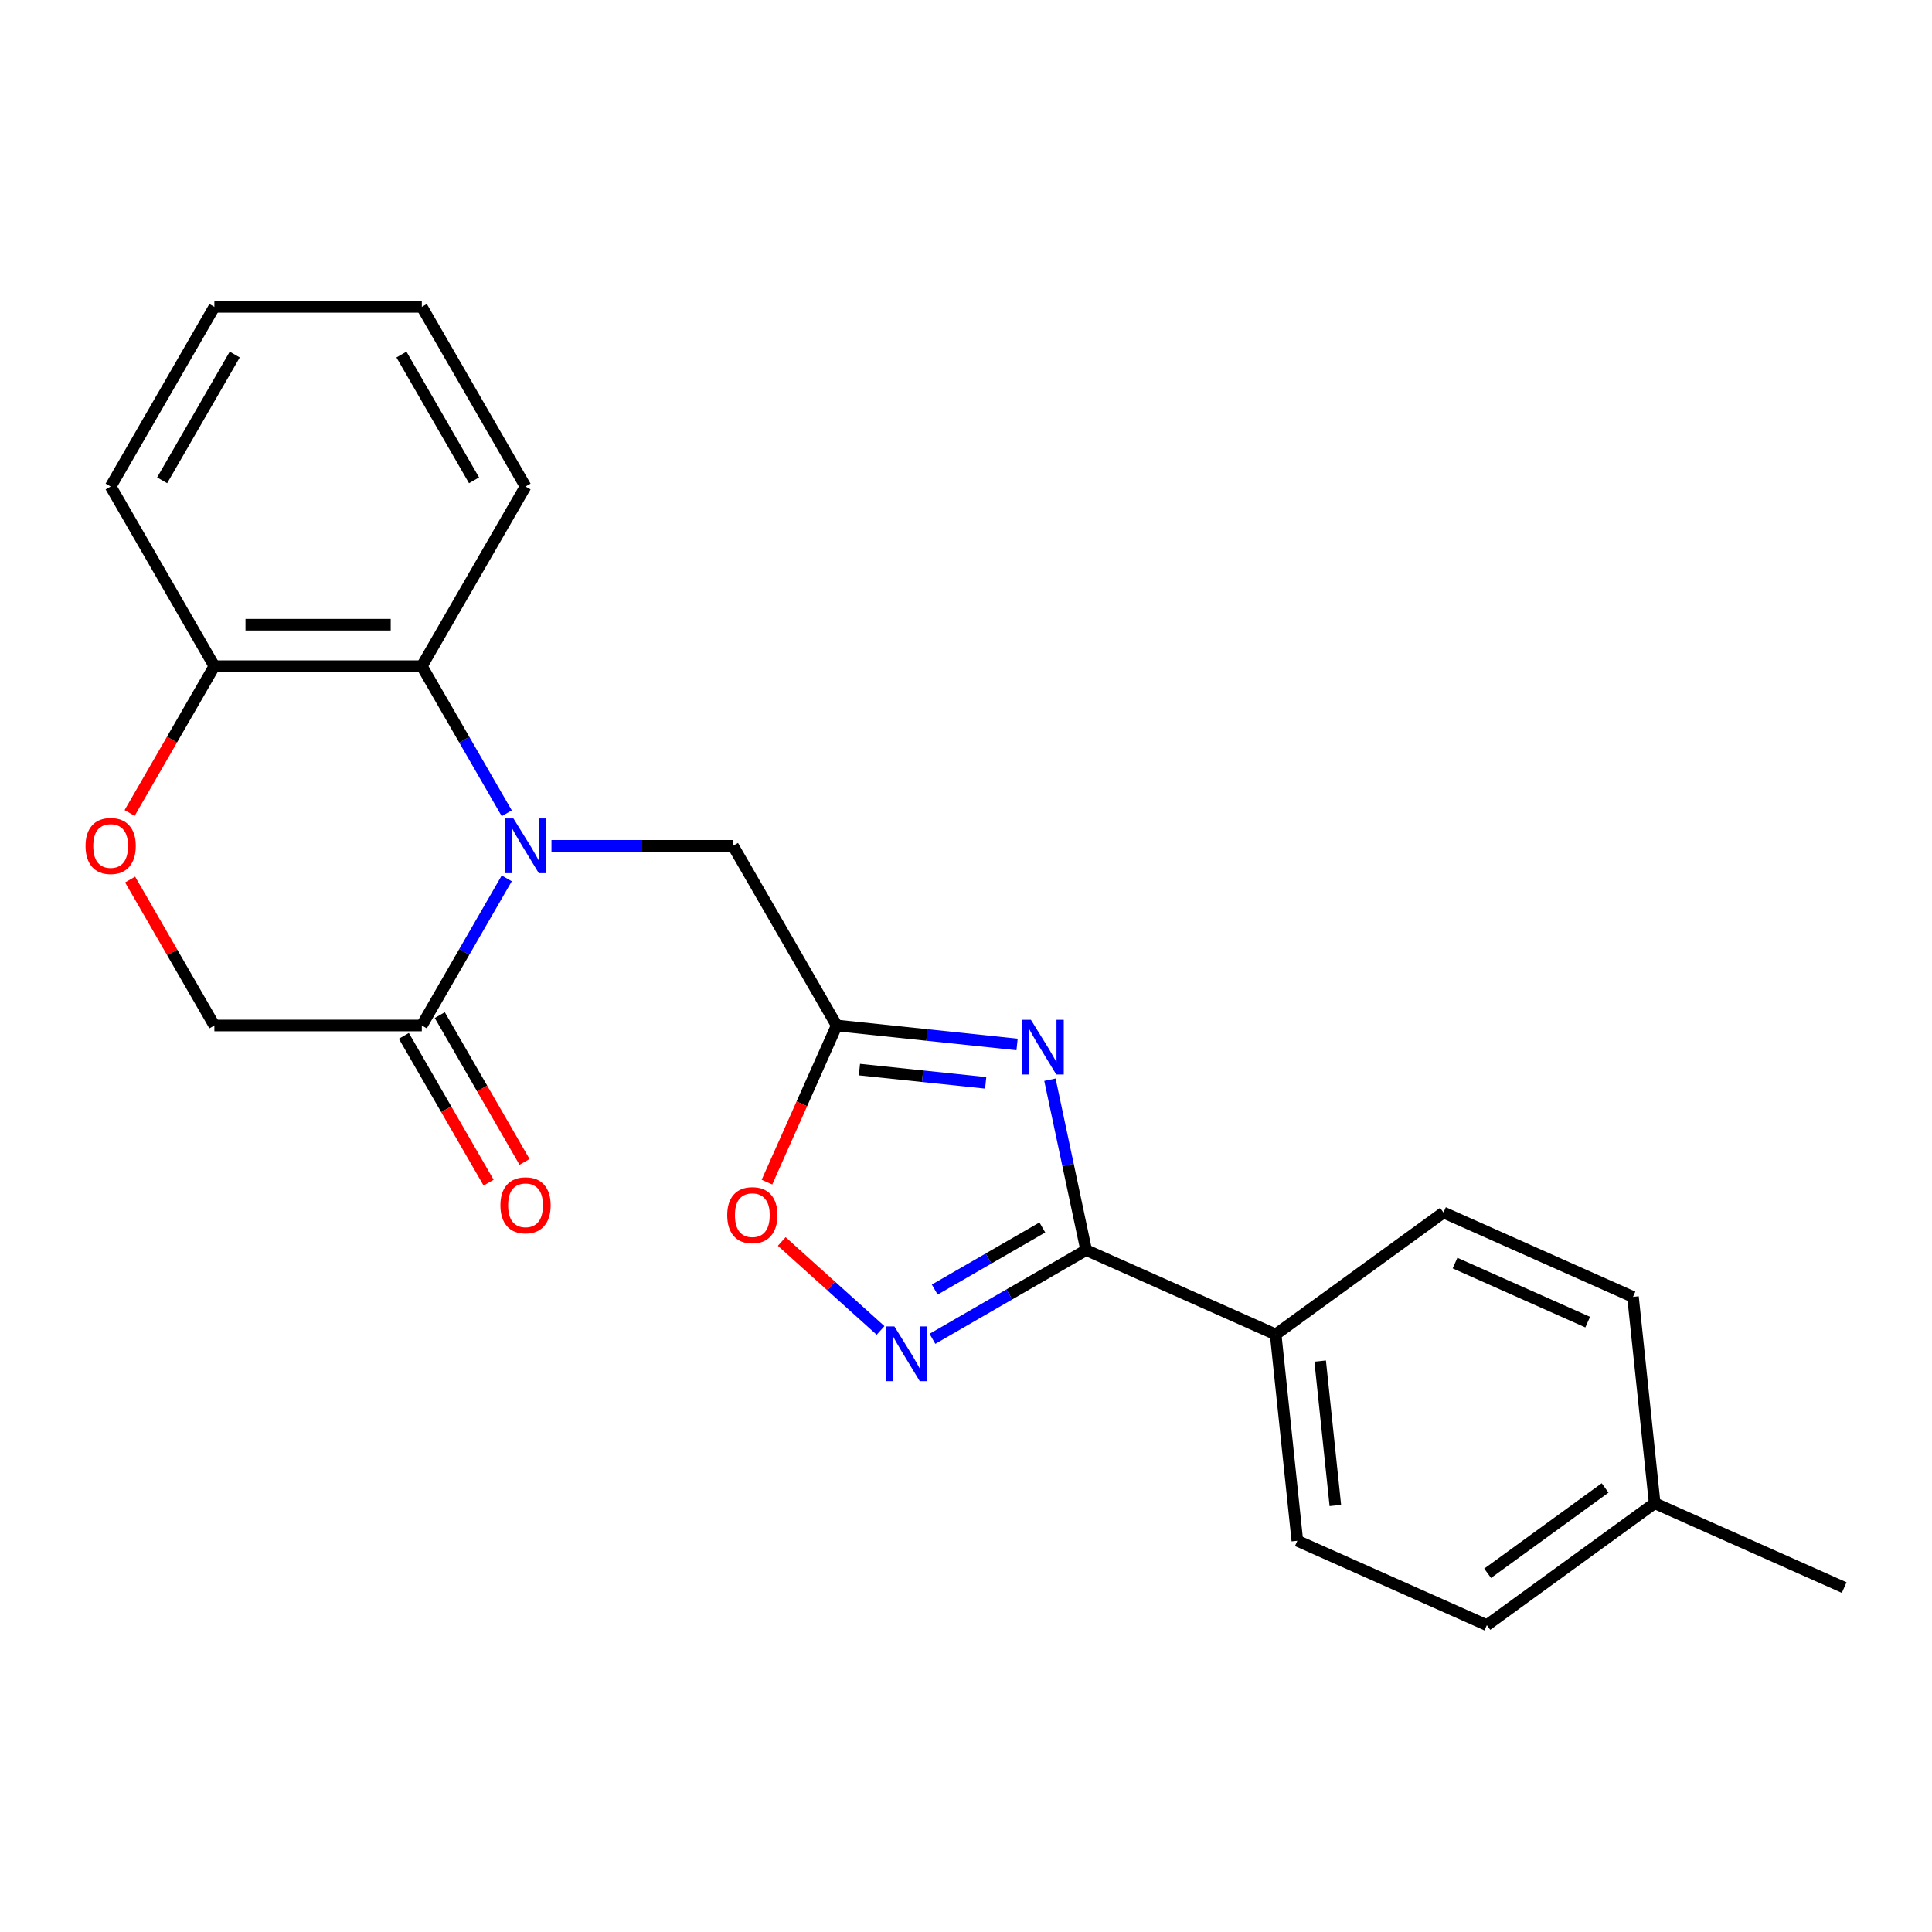<?xml version='1.0' encoding='iso-8859-1'?>
<svg version='1.1' baseProfile='full'
              xmlns='http://www.w3.org/2000/svg'
                      xmlns:rdkit='http://www.rdkit.org/xml'
                      xmlns:xlink='http://www.w3.org/1999/xlink'
                  xml:space='preserve'
width='1000px' height='1000px' viewBox='0 0 1000 1000'>
<!-- END OF HEADER -->
<rect style='opacity:1.0;fill:#FFFFFF;stroke:none' width='1000' height='1000' x='0' y='0'> </rect>
<path class='bond-4' d='M 262.292,454.642 L 240.311,492.714' style='fill:none;fill-rule:evenodd;stroke:#0000FF;stroke-width:6px;stroke-linecap:butt;stroke-linejoin:miter;stroke-opacity:1' />
<path class='bond-4' d='M 240.311,492.714 L 218.33,530.785' style='fill:none;fill-rule:evenodd;stroke:#000000;stroke-width:6px;stroke-linecap:butt;stroke-linejoin:miter;stroke-opacity:1' />
<path class='bond-5' d='M 262.292,420.953 L 240.311,382.882' style='fill:none;fill-rule:evenodd;stroke:#0000FF;stroke-width:6px;stroke-linecap:butt;stroke-linejoin:miter;stroke-opacity:1' />
<path class='bond-5' d='M 240.311,382.882 L 218.33,344.81' style='fill:none;fill-rule:evenodd;stroke:#000000;stroke-width:6px;stroke-linecap:butt;stroke-linejoin:miter;stroke-opacity:1' />
<path class='bond-7' d='M 285.441,437.798 L 332.415,437.798' style='fill:none;fill-rule:evenodd;stroke:#0000FF;stroke-width:6px;stroke-linecap:butt;stroke-linejoin:miter;stroke-opacity:1' />
<path class='bond-7' d='M 332.415,437.798 L 379.39,437.798' style='fill:none;fill-rule:evenodd;stroke:#000000;stroke-width:6px;stroke-linecap:butt;stroke-linejoin:miter;stroke-opacity:1' />
<path class='bond-0' d='M 526.437,540.598 L 479.756,535.692' style='fill:none;fill-rule:evenodd;stroke:#0000FF;stroke-width:6px;stroke-linecap:butt;stroke-linejoin:miter;stroke-opacity:1' />
<path class='bond-0' d='M 479.756,535.692 L 433.076,530.785' style='fill:none;fill-rule:evenodd;stroke:#000000;stroke-width:6px;stroke-linecap:butt;stroke-linejoin:miter;stroke-opacity:1' />
<path class='bond-0' d='M 510.188,560.483 L 477.512,557.049' style='fill:none;fill-rule:evenodd;stroke:#0000FF;stroke-width:6px;stroke-linecap:butt;stroke-linejoin:miter;stroke-opacity:1' />
<path class='bond-0' d='M 477.512,557.049 L 444.836,553.614' style='fill:none;fill-rule:evenodd;stroke:#000000;stroke-width:6px;stroke-linecap:butt;stroke-linejoin:miter;stroke-opacity:1' />
<path class='bond-1' d='M 543.441,558.853 L 552.813,602.944' style='fill:none;fill-rule:evenodd;stroke:#0000FF;stroke-width:6px;stroke-linecap:butt;stroke-linejoin:miter;stroke-opacity:1' />
<path class='bond-1' d='M 552.813,602.944 L 562.185,647.036' style='fill:none;fill-rule:evenodd;stroke:#000000;stroke-width:6px;stroke-linecap:butt;stroke-linejoin:miter;stroke-opacity:1' />
<path class='bond-10' d='M 562.185,647.036 L 660.275,690.708' style='fill:none;fill-rule:evenodd;stroke:#000000;stroke-width:6px;stroke-linecap:butt;stroke-linejoin:miter;stroke-opacity:1' />
<path class='bond-24' d='M 562.185,647.036 L 522.403,670.004' style='fill:none;fill-rule:evenodd;stroke:#000000;stroke-width:6px;stroke-linecap:butt;stroke-linejoin:miter;stroke-opacity:1' />
<path class='bond-24' d='M 522.403,670.004 L 482.622,692.972' style='fill:none;fill-rule:evenodd;stroke:#0000FF;stroke-width:6px;stroke-linecap:butt;stroke-linejoin:miter;stroke-opacity:1' />
<path class='bond-24' d='M 539.513,635.328 L 511.666,651.406' style='fill:none;fill-rule:evenodd;stroke:#000000;stroke-width:6px;stroke-linecap:butt;stroke-linejoin:miter;stroke-opacity:1' />
<path class='bond-24' d='M 511.666,651.406 L 483.819,667.484' style='fill:none;fill-rule:evenodd;stroke:#0000FF;stroke-width:6px;stroke-linecap:butt;stroke-linejoin:miter;stroke-opacity:1' />
<path class='bond-2' d='M 433.076,530.785 L 379.39,437.798' style='fill:none;fill-rule:evenodd;stroke:#000000;stroke-width:6px;stroke-linecap:butt;stroke-linejoin:miter;stroke-opacity:1' />
<path class='bond-6' d='M 433.076,530.785 L 415.025,571.328' style='fill:none;fill-rule:evenodd;stroke:#000000;stroke-width:6px;stroke-linecap:butt;stroke-linejoin:miter;stroke-opacity:1' />
<path class='bond-6' d='M 415.025,571.328 L 396.974,611.871' style='fill:none;fill-rule:evenodd;stroke:#FF0000;stroke-width:6px;stroke-linecap:butt;stroke-linejoin:miter;stroke-opacity:1' />
<path class='bond-3' d='M 455.773,688.635 L 430.205,665.613' style='fill:none;fill-rule:evenodd;stroke:#0000FF;stroke-width:6px;stroke-linecap:butt;stroke-linejoin:miter;stroke-opacity:1' />
<path class='bond-3' d='M 430.205,665.613 L 404.636,642.591' style='fill:none;fill-rule:evenodd;stroke:#FF0000;stroke-width:6px;stroke-linecap:butt;stroke-linejoin:miter;stroke-opacity:1' />
<path class='bond-11' d='M 218.33,530.785 L 110.957,530.785' style='fill:none;fill-rule:evenodd;stroke:#000000;stroke-width:6px;stroke-linecap:butt;stroke-linejoin:miter;stroke-opacity:1' />
<path class='bond-12' d='M 209.031,536.154 L 230.966,574.146' style='fill:none;fill-rule:evenodd;stroke:#000000;stroke-width:6px;stroke-linecap:butt;stroke-linejoin:miter;stroke-opacity:1' />
<path class='bond-12' d='M 230.966,574.146 L 252.9,612.138' style='fill:none;fill-rule:evenodd;stroke:#FF0000;stroke-width:6px;stroke-linecap:butt;stroke-linejoin:miter;stroke-opacity:1' />
<path class='bond-12' d='M 227.629,525.417 L 249.564,563.409' style='fill:none;fill-rule:evenodd;stroke:#000000;stroke-width:6px;stroke-linecap:butt;stroke-linejoin:miter;stroke-opacity:1' />
<path class='bond-12' d='M 249.564,563.409 L 271.498,601.4' style='fill:none;fill-rule:evenodd;stroke:#FF0000;stroke-width:6px;stroke-linecap:butt;stroke-linejoin:miter;stroke-opacity:1' />
<path class='bond-9' d='M 218.33,344.81 L 110.957,344.81' style='fill:none;fill-rule:evenodd;stroke:#000000;stroke-width:6px;stroke-linecap:butt;stroke-linejoin:miter;stroke-opacity:1' />
<path class='bond-9' d='M 202.224,323.335 L 127.063,323.335' style='fill:none;fill-rule:evenodd;stroke:#000000;stroke-width:6px;stroke-linecap:butt;stroke-linejoin:miter;stroke-opacity:1' />
<path class='bond-18' d='M 218.33,344.81 L 272.017,251.822' style='fill:none;fill-rule:evenodd;stroke:#000000;stroke-width:6px;stroke-linecap:butt;stroke-linejoin:miter;stroke-opacity:1' />
<path class='bond-8' d='M 67.088,420.793 L 89.023,382.802' style='fill:none;fill-rule:evenodd;stroke:#FF0000;stroke-width:6px;stroke-linecap:butt;stroke-linejoin:miter;stroke-opacity:1' />
<path class='bond-8' d='M 89.023,382.802 L 110.957,344.81' style='fill:none;fill-rule:evenodd;stroke:#000000;stroke-width:6px;stroke-linecap:butt;stroke-linejoin:miter;stroke-opacity:1' />
<path class='bond-23' d='M 67.342,455.242 L 89.15,493.014' style='fill:none;fill-rule:evenodd;stroke:#FF0000;stroke-width:6px;stroke-linecap:butt;stroke-linejoin:miter;stroke-opacity:1' />
<path class='bond-23' d='M 89.15,493.014 L 110.957,530.785' style='fill:none;fill-rule:evenodd;stroke:#000000;stroke-width:6px;stroke-linecap:butt;stroke-linejoin:miter;stroke-opacity:1' />
<path class='bond-19' d='M 110.957,344.81 L 57.271,251.822' style='fill:none;fill-rule:evenodd;stroke:#000000;stroke-width:6px;stroke-linecap:butt;stroke-linejoin:miter;stroke-opacity:1' />
<path class='bond-13' d='M 660.275,690.708 L 671.499,797.493' style='fill:none;fill-rule:evenodd;stroke:#000000;stroke-width:6px;stroke-linecap:butt;stroke-linejoin:miter;stroke-opacity:1' />
<path class='bond-13' d='M 683.316,704.481 L 691.172,779.231' style='fill:none;fill-rule:evenodd;stroke:#000000;stroke-width:6px;stroke-linecap:butt;stroke-linejoin:miter;stroke-opacity:1' />
<path class='bond-14' d='M 660.275,690.708 L 747.142,627.596' style='fill:none;fill-rule:evenodd;stroke:#000000;stroke-width:6px;stroke-linecap:butt;stroke-linejoin:miter;stroke-opacity:1' />
<path class='bond-15' d='M 671.499,797.493 L 769.589,841.165' style='fill:none;fill-rule:evenodd;stroke:#000000;stroke-width:6px;stroke-linecap:butt;stroke-linejoin:miter;stroke-opacity:1' />
<path class='bond-16' d='M 747.142,627.596 L 845.232,671.268' style='fill:none;fill-rule:evenodd;stroke:#000000;stroke-width:6px;stroke-linecap:butt;stroke-linejoin:miter;stroke-opacity:1' />
<path class='bond-16' d='M 753.121,653.765 L 821.784,684.336' style='fill:none;fill-rule:evenodd;stroke:#000000;stroke-width:6px;stroke-linecap:butt;stroke-linejoin:miter;stroke-opacity:1' />
<path class='bond-26' d='M 769.589,841.165 L 856.455,778.053' style='fill:none;fill-rule:evenodd;stroke:#000000;stroke-width:6px;stroke-linecap:butt;stroke-linejoin:miter;stroke-opacity:1' />
<path class='bond-26' d='M 769.996,814.325 L 830.803,770.147' style='fill:none;fill-rule:evenodd;stroke:#000000;stroke-width:6px;stroke-linecap:butt;stroke-linejoin:miter;stroke-opacity:1' />
<path class='bond-17' d='M 845.232,671.268 L 856.455,778.053' style='fill:none;fill-rule:evenodd;stroke:#000000;stroke-width:6px;stroke-linecap:butt;stroke-linejoin:miter;stroke-opacity:1' />
<path class='bond-20' d='M 856.455,778.053 L 954.545,821.726' style='fill:none;fill-rule:evenodd;stroke:#000000;stroke-width:6px;stroke-linecap:butt;stroke-linejoin:miter;stroke-opacity:1' />
<path class='bond-21' d='M 272.017,251.822 L 218.33,158.835' style='fill:none;fill-rule:evenodd;stroke:#000000;stroke-width:6px;stroke-linecap:butt;stroke-linejoin:miter;stroke-opacity:1' />
<path class='bond-21' d='M 245.366,248.611 L 207.786,183.52' style='fill:none;fill-rule:evenodd;stroke:#000000;stroke-width:6px;stroke-linecap:butt;stroke-linejoin:miter;stroke-opacity:1' />
<path class='bond-25' d='M 57.271,251.822 L 110.957,158.835' style='fill:none;fill-rule:evenodd;stroke:#000000;stroke-width:6px;stroke-linecap:butt;stroke-linejoin:miter;stroke-opacity:1' />
<path class='bond-25' d='M 83.921,248.611 L 121.502,183.52' style='fill:none;fill-rule:evenodd;stroke:#000000;stroke-width:6px;stroke-linecap:butt;stroke-linejoin:miter;stroke-opacity:1' />
<path class='bond-22' d='M 218.33,158.835 L 110.957,158.835' style='fill:none;fill-rule:evenodd;stroke:#000000;stroke-width:6px;stroke-linecap:butt;stroke-linejoin:miter;stroke-opacity:1' />
<path  class='atom-0' d='M 265.757 423.638
L 275.037 438.638
Q 275.957 440.118, 277.437 442.798
Q 278.917 445.478, 278.997 445.638
L 278.997 423.638
L 282.757 423.638
L 282.757 451.958
L 278.877 451.958
L 268.917 435.558
Q 267.757 433.638, 266.517 431.438
Q 265.317 429.238, 264.957 428.558
L 264.957 451.958
L 261.277 451.958
L 261.277 423.638
L 265.757 423.638
' fill='#0000FF'/>
<path  class='atom-1' d='M 533.601 527.849
L 542.881 542.849
Q 543.801 544.329, 545.281 547.009
Q 546.761 549.689, 546.841 549.849
L 546.841 527.849
L 550.601 527.849
L 550.601 556.169
L 546.721 556.169
L 536.761 539.769
Q 535.601 537.849, 534.361 535.649
Q 533.161 533.449, 532.801 532.769
L 532.801 556.169
L 529.121 556.169
L 529.121 527.849
L 533.601 527.849
' fill='#0000FF'/>
<path  class='atom-4' d='M 462.937 686.562
L 472.217 701.562
Q 473.137 703.042, 474.617 705.722
Q 476.097 708.402, 476.177 708.562
L 476.177 686.562
L 479.937 686.562
L 479.937 714.882
L 476.057 714.882
L 466.097 698.482
Q 464.937 696.562, 463.697 694.362
Q 462.497 692.162, 462.137 691.482
L 462.137 714.882
L 458.457 714.882
L 458.457 686.562
L 462.937 686.562
' fill='#0000FF'/>
<path  class='atom-7' d='M 376.404 628.956
Q 376.404 622.156, 379.764 618.356
Q 383.124 614.556, 389.404 614.556
Q 395.684 614.556, 399.044 618.356
Q 402.404 622.156, 402.404 628.956
Q 402.404 635.836, 399.004 639.756
Q 395.604 643.636, 389.404 643.636
Q 383.164 643.636, 379.764 639.756
Q 376.404 635.876, 376.404 628.956
M 389.404 640.436
Q 393.724 640.436, 396.044 637.556
Q 398.404 634.636, 398.404 628.956
Q 398.404 623.396, 396.044 620.596
Q 393.724 617.756, 389.404 617.756
Q 385.084 617.756, 382.724 620.556
Q 380.404 623.356, 380.404 628.956
Q 380.404 634.676, 382.724 637.556
Q 385.084 640.436, 389.404 640.436
' fill='#FF0000'/>
<path  class='atom-9' d='M 44.271 437.878
Q 44.271 431.078, 47.631 427.278
Q 50.991 423.478, 57.271 423.478
Q 63.551 423.478, 66.911 427.278
Q 70.271 431.078, 70.271 437.878
Q 70.271 444.758, 66.871 448.678
Q 63.471 452.558, 57.271 452.558
Q 51.031 452.558, 47.631 448.678
Q 44.271 444.798, 44.271 437.878
M 57.271 449.358
Q 61.591 449.358, 63.911 446.478
Q 66.271 443.558, 66.271 437.878
Q 66.271 432.318, 63.911 429.518
Q 61.591 426.678, 57.271 426.678
Q 52.951 426.678, 50.591 429.478
Q 48.271 432.278, 48.271 437.878
Q 48.271 443.598, 50.591 446.478
Q 52.951 449.358, 57.271 449.358
' fill='#FF0000'/>
<path  class='atom-13' d='M 259.017 623.853
Q 259.017 617.053, 262.377 613.253
Q 265.737 609.453, 272.017 609.453
Q 278.297 609.453, 281.657 613.253
Q 285.017 617.053, 285.017 623.853
Q 285.017 630.733, 281.617 634.653
Q 278.217 638.533, 272.017 638.533
Q 265.777 638.533, 262.377 634.653
Q 259.017 630.773, 259.017 623.853
M 272.017 635.333
Q 276.337 635.333, 278.657 632.453
Q 281.017 629.533, 281.017 623.853
Q 281.017 618.293, 278.657 615.493
Q 276.337 612.653, 272.017 612.653
Q 267.697 612.653, 265.337 615.453
Q 263.017 618.253, 263.017 623.853
Q 263.017 629.573, 265.337 632.453
Q 267.697 635.333, 272.017 635.333
' fill='#FF0000'/>
</svg>
